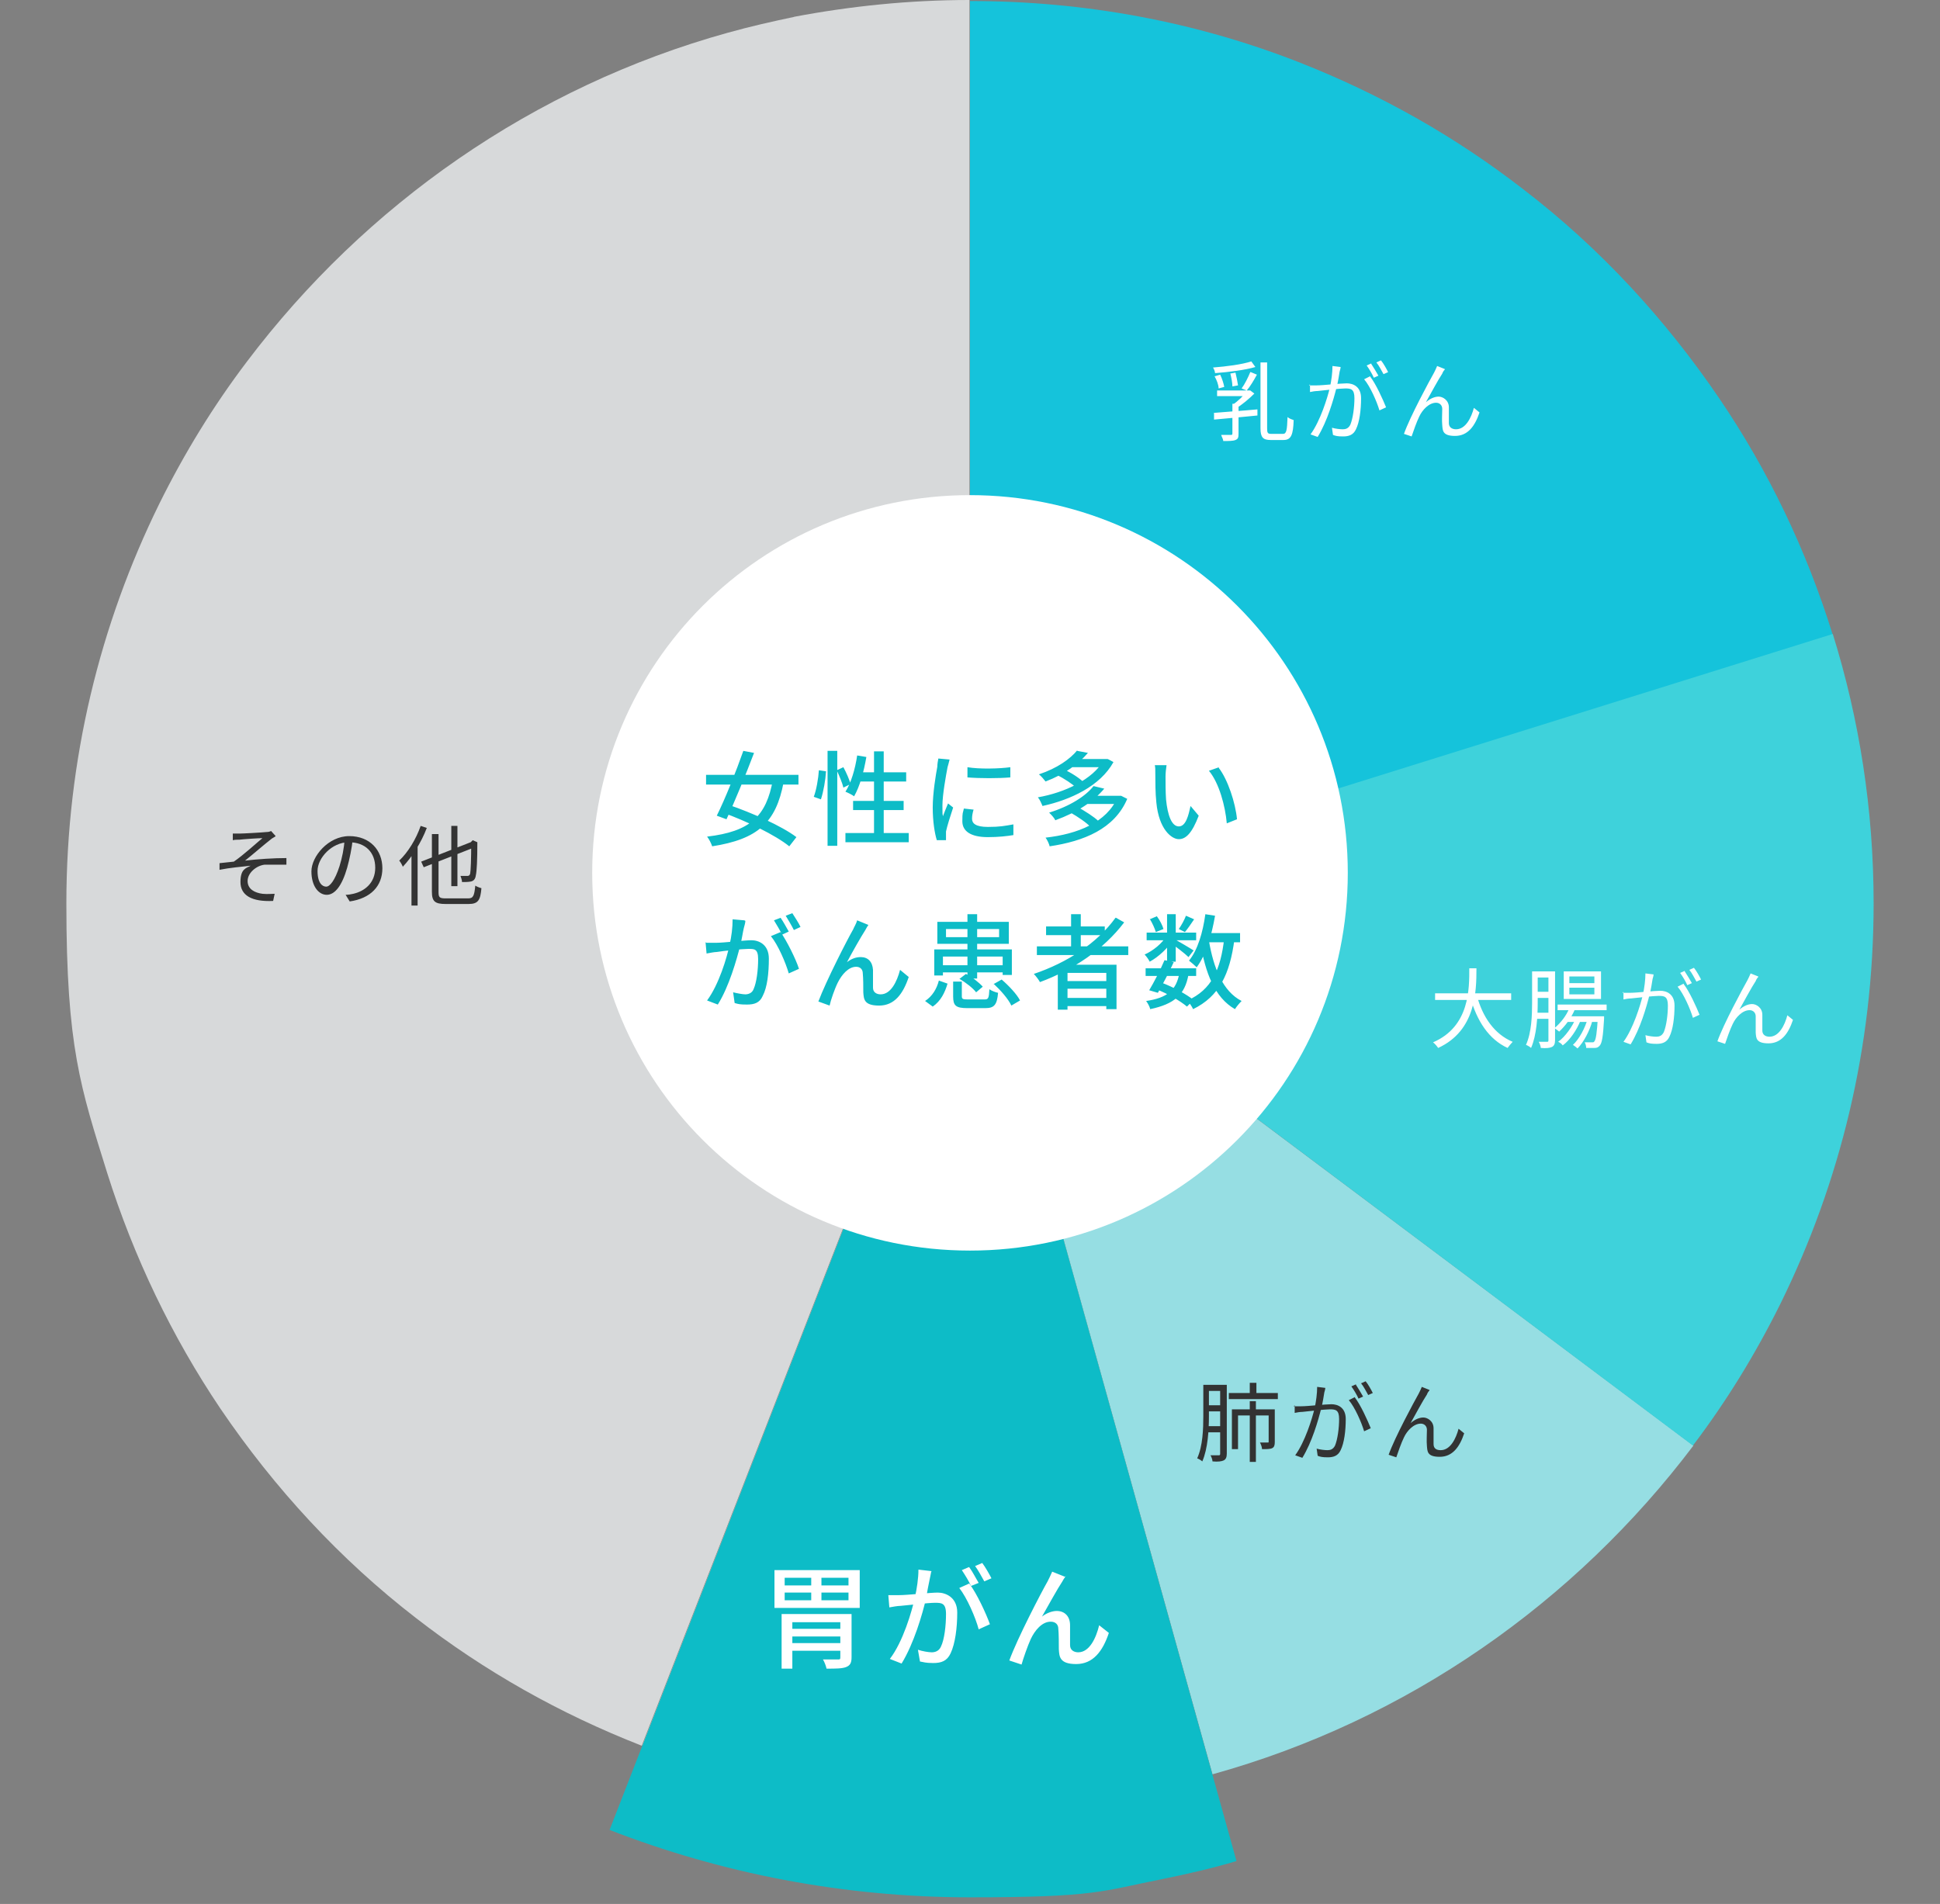 <?xml version="1.0" encoding="UTF-8"?>
<svg id="_レイヤー_1" data-name="レイヤー_1" xmlns="http://www.w3.org/2000/svg" xmlns:xlink="http://www.w3.org/1999/xlink" version="1.1" viewBox="0 0 380 373">
  <rect x="0" y="0" width="380" height="373" fill="#808080" stroke="none"/>
  <!-- Generator: Adobe Illustrator 29.0.0, SVG Export Plug-In . SVG Version: 2.1.0 Build 186)  -->
  <defs>
    <style>
      .st0 {
        fill: none;
      }

      .st1 {
        fill: #3ed2db;
      }

      .st2 {
        fill: #fff;
      }

      .st3 {
        fill: #0dbcc7;
      }

      .st4 {
        fill: #d7d9da;
      }

      .st5 {
        fill: #333;
      }

      .st6 {
        fill: #cec9b6;
      }

      .st7 {
        clip-path: url(#clippath);
      }

      .st8 {
        fill: #96dee3;
      }

      .st9 {
        fill: #15c3db;
      }
    </style>
    <clipPath id="clippath">
      <rect class="st0" x="13" width="354" height="371.7"/>
    </clipPath>
  </defs>
  <g class="st7">
    <g>
      <path class="st9" d="M336.8,78.1c-10.6-15.6-23.4-29.5-38.4-41-13.4-10.4-28.1-18.7-44.2-25C234.2,4.3,212.6.2,190,.2v177l169-52.8c-5.2-16.8-12.7-32.3-22.2-46.3Z"/>
      <path class="st8" d="M190,177l47.5,170.6c38.2-10.6,71-33.7,94.2-64.4l-141.8-106.2Z"/>
      <path class="st1" d="M367,177c0-18.4-2.8-36.1-8-52.8l-169,52.8,141.6,106.2c6.6-8.7,12.3-18,17.2-27.9,11.6-23.6,18.2-50.1,18.2-78.3Z"/>
      <path class="st6" d="M190,177l-64.2,165c20,7.8,41.6,12,64.2,12s23.3-1.2,34.4-3.3c4.3-.9,8.7-1.9,13-3.1l-47.4-170.6Z"/>
      <path class="st4" d="M155.6,3.3c-4.3.9-8.7,1.9-13,3.1-38.2,10.6-71,33.7-94.2,64.4-6.6,8.7-12.3,18-17.2,27.9-11.6,23.6-18.2,50.1-18.2,78.3s2.8,36.1,8,52.8c5.2,16.5,12.7,32.1,22.2,46.2,10.6,15.6,23.4,29.5,38.3,41,13.4,10.4,28.1,18.7,44.2,25l64.2-165V0c-11.8,0-23.3,1.2-34.4,3.3Z"/>
      <path class="st3" d="M190,177l-70.6,181.5c21.9,8.5,45.8,13.2,70.6,13.2s25.7-1.2,37.8-3.6c4.9-1,9.7-2.1,14.4-3.5l-52.2-187.6Z"/>
      <path class="st2" d="M190,245c40.9,0,74-33.1,74-74s-33.1-74-74-74-74,33.1-74,74,33.1,74,74,74Z"/>
      <path class="st3" d="M138.3,151.8h18.1v1.9h-18.1v-1.9ZM145.6,147.1l2.1.4c-1.6,4.2-3.8,9.6-5.4,13l-1.9-.7c1.6-3.2,3.8-8.7,5.2-12.7ZM151.4,152.7l2.1.5c-1.5,8-5.1,11.2-14,12.6-.2-.6-.6-1.4-1-1.9,8.4-1,11.6-3.9,12.9-11.2ZM141.5,159.2l1.3-1.5c4.4,1.5,10.3,4.1,13.2,6.3l-1.4,1.8c-2.7-2.2-8.5-5-13-6.6ZM162.1,147.1h1.9v18.6h-1.9v-18.6ZM160.4,150.9l1.4.2c-.1,1.7-.5,4-1,5.5l-1.4-.5c.5-1.3.9-3.6,1-5.2ZM163.9,150.9l1.3-.6c.6,1.1,1.2,2.5,1.4,3.3l-1.4.7c-.2-.9-.8-2.3-1.3-3.4ZM167.9,148l1.8.3c-.5,2.9-1.3,5.8-2.4,7.7-.4-.3-1.2-.7-1.7-.9,1.1-1.7,1.9-4.4,2.3-7.1ZM168.2,151.3h9.3v1.8h-9.8l.6-1.8ZM171.2,147.2h1.9v17h-1.9v-17ZM167.1,156.9h9.9v1.8h-9.9v-1.8ZM165.6,163.2h12.4v1.8h-12.4v-1.8ZM189.5,150.3c2.3.4,6.3.3,8.4,0v2c-2.3.2-6,.2-8.4,0v-2ZM190.7,158.6c-.2.7-.3,1.2-.3,1.8,0,.9.7,1.6,3.1,1.6s3.3-.2,5-.5v2.1c-1.2.2-2.9.4-5,.4-3.4,0-5-1.2-5-3.1s.1-1.5.3-2.5l1.8.2ZM186,148.8c-.1.4-.3,1.2-.4,1.5-.3,1.6-1,5.4-1,7.5s0,1.4.1,2.1c.3-.8.7-1.8,1-2.5l1,.8c-.5,1.5-1.2,3.7-1.4,4.7,0,.3,0,.7,0,.9,0,.2,0,.5,0,.8h-1.8c-.4-1.3-.8-3.6-.8-6.4s.6-6.4.9-8c0-.5.1-1.1.2-1.6l2.2.2ZM207,151.8l1.3-1.1c1.4.6,3.1,1.7,3.9,2.5l-1.3,1.2c-.8-.8-2.5-1.9-3.9-2.6ZM216.2,148.7h.7c0-.1,1.2.6,1.2.6-2.6,4.7-8.4,7.4-13.9,8.6-.2-.5-.5-1.2-.9-1.7,5.2-.9,10.8-3.5,12.9-7.3v-.3ZM209.6,148.7h7v1.6h-7v-1.6ZM211,147.1l2.1.4c-1.9,2.2-4.6,4.2-8.3,5.6-.3-.4-.9-1.1-1.3-1.4,3.6-1.2,6.1-3,7.5-4.7ZM209.7,159.2l1.4-1.1c1.4.8,3.2,1.9,4.1,2.8l-1.5,1.2c-.8-.9-2.6-2.1-4-2.9ZM218.9,155.9h.7c0,0,1.2.6,1.2.6-2.5,5.9-8.5,8.3-15.2,9.3-.1-.5-.5-1.3-.8-1.7,6.3-.7,12-3,14.1-7.9v-.3ZM212.7,155.9h6.7v1.6h-6.7v-1.6ZM214.2,154l2.1.5c-2.1,2.5-5.2,4.6-9.6,6.2-.2-.5-.8-1.1-1.2-1.5,4.2-1.3,7.2-3.3,8.7-5.2ZM228.5,149.9c-.1.6-.2,1.6-.2,2.2,0,1.3,0,3,.1,4.5.3,3.1,1.1,5.3,2.5,5.3s1.9-2.2,2.3-4l1.6,1.9c-1.3,3.4-2.5,4.6-3.9,4.6s-3.9-1.9-4.4-7.2c-.2-1.8-.2-4.2-.2-5.4s0-1.4-.1-1.9h2.4ZM238.7,150.4c1.8,2.3,3.3,6.9,3.6,10.1l-2,.8c-.3-3.4-1.5-7.9-3.5-10.3l2-.7ZM146,180.4c0,.4-.2,1-.3,1.4-.2.8-.4,2.3-.7,3.4-.7,2.8-2.2,8.1-4.4,11.6l-2.1-.8c2.3-3.1,3.9-8.4,4.4-10.9.4-1.7.6-3.4.6-5l2.3.2ZM152.9,182.6c1.2,1.7,3,5.3,3.6,7.2l-2,.9c-.6-2.1-2.1-5.6-3.5-7.3l1.9-.8ZM138.4,184.7c.7,0,1.3,0,1.9,0,1.5,0,5.5-.5,6.9-.5s3.4.8,3.4,3.6-.3,5.6-1.2,7.3c-.6,1.4-1.7,1.7-3.1,1.7s-1.7-.1-2.4-.3l-.3-2.1c.8.2,1.9.4,2.4.4s1.3-.2,1.6-1c.6-1.3.9-3.8.9-5.9s-.8-2-2-2-4.9.4-6.1.6c-.5,0-1.4.2-2,.3l-.2-2.2ZM152.9,179.8c.5.7,1.2,2,1.6,2.7l-1.3.6c-.4-.8-1.1-2-1.6-2.8l1.3-.5ZM155.2,178.9c.5.8,1.3,2,1.6,2.7l-1.3.6c-.4-.8-1.1-2-1.6-2.8l1.3-.5ZM170.1,181.2c-.2.3-.4.6-.6,1-.9,1.4-2.6,4.4-3.6,6.3.9-.7,1.8-1,2.7-1,1.4,0,2.3.9,2.4,2.5,0,1.1,0,2.6,0,3.5,0,.9.7,1.3,1.5,1.3,2,0,3.2-2.5,3.8-4.8l1.7,1.4c-1.1,3.3-2.8,5.6-5.8,5.6s-3-1.3-3.1-2.6c0-1.1,0-2.7-.1-3.7,0-.8-.5-1.3-1.3-1.3-1.5,0-2.8,1.5-3.6,3.1-.6,1.2-1.4,3.5-1.6,4.5l-2.2-.8c1.5-4,5.7-12.2,6.8-14.1.2-.5.6-1.1.8-1.8l2.2.9ZM186.5,192.3h1.9v2.9c0,.5.2.6,1.2.6h3.2c.8,0,.9-.2,1-2,.4.3,1.2.6,1.7.7-.2,2.4-.8,3-2.5,3h-3.5c-2.3,0-2.8-.5-2.8-2.3v-2.9ZM187.9,191.8l1.3-1c1.2.6,2.6,1.7,3.3,2.5l-1.3,1.1c-.6-.8-2-1.9-3.2-2.6ZM194.6,192.8l1.6-.9c1.4,1.2,3,2.9,3.6,4.1l-1.7,1c-.6-1.3-2.1-3-3.5-4.3ZM183.9,192.1l1.7.6c-.5,1.7-1.3,3.4-2.9,4.5l-1.5-1.1c1.4-.9,2.3-2.4,2.7-4ZM185.3,182v1.6h10.4v-1.6h-10.4ZM183.6,180.6h14v4.3h-14v-4.3ZM189.5,179.1h1.9v12.6h-1.9v-12.6ZM182.9,186h15.3v5h-1.8v-3.6h-11.7v3.7h-1.7v-5.1ZM183.9,189.1h13.3v1.4h-13.3v-1.4ZM203.1,185.4h17.9v1.7h-17.9v-1.7ZM204.9,181.5h11.5v1.7h-11.5v-1.7ZM208.3,192.2h9.2v1.5h-9.2v-1.5ZM208.3,195.5h9.2v1.6h-9.2v-1.6ZM209.8,179.1h1.9v7.2h-1.9v-7.2ZM218.6,179.8l1.6.9c-4,5.3-10,9.3-16.5,11.7-.2-.4-.8-1.2-1.2-1.6,6.5-2.2,12.4-6,16-11ZM207.2,189h11.5v8.7h-2v-7.1h-7.6v7.2h-1.9v-8.7ZM224.4,189.7h9.9v1.5h-9.9v-1.5ZM224.6,182.7h9.7v1.5h-9.7v-1.5ZM228.1,188.1l1.8.4c-.9,2-2.2,4.4-3.1,6l-1.7-.5c.9-1.5,2.2-4,3-5.9ZM231,190.7l1.8.2c-.7,4-2.8,5.8-7.5,6.8-.1-.5-.5-1.2-.8-1.6,4.1-.6,5.9-2.1,6.5-5.4ZM232.3,179.4l1.6.7c-.6.9-1.3,1.9-1.8,2.5l-1.2-.6c.5-.7,1.1-1.8,1.4-2.6ZM228.6,179.1h1.7v9.3h-1.7v-9.3ZM225.2,180.1l1.4-.6c.6.8,1.1,1.8,1.3,2.5l-1.5.6c-.2-.7-.7-1.8-1.2-2.6ZM228.6,183.4l1.2.7c-1,1.6-2.9,3.4-4.6,4.3-.2-.4-.6-1-1-1.4,1.6-.7,3.5-2.2,4.3-3.7ZM230.1,184c.7.4,3.1,1.8,3.7,2.2l-1,1.3c-.7-.7-2.7-2.2-3.5-2.8l.9-.8ZM235.7,182.8h7.2v1.8h-7.2v-1.8ZM236.1,179.1l1.9.3c-.7,4-1.8,7.7-3.6,10.1-.3-.3-1.1-1-1.5-1.3,1.7-2.1,2.7-5.5,3.2-9.1ZM239.9,183.8l1.9.2c-.9,6.9-3,11.2-8.1,13.7-.2-.5-.8-1.3-1.1-1.7,4.7-2.1,6.5-6,7.2-12.2ZM236.8,184.3c.9,5.3,2.7,9.9,6.4,11.8-.4.4-1,1.1-1.3,1.6-4-2.3-5.8-7.1-6.8-13.1l1.7-.3ZM226.5,193.8l1-1.3c2.4.9,4.9,2.3,6.3,3.4l-1.3,1.3c-1.3-1.1-3.7-2.5-6-3.4Z"/>
      <path class="st2" d="M238.4,76.5h6.3v1.1h-6.3v-1.1ZM241.3,79.1h1.3v5.9c0,.7-.1,1-.6,1.2-.5.2-1.3.2-2.4.2,0-.4-.3-.8-.4-1.2.9,0,1.6,0,1.9,0,.2,0,.3,0,.3-.3v-5.8ZM237.6,80.9c2.2-.2,5.5-.4,8.7-.7v1.2c-3,.3-6.3.6-8.5.8v-1.3ZM244.3,76.5h.6c0,0,.8.6.8.6-1,1-2.4,2.2-3.6,2.9-.2-.2-.5-.5-.7-.7,1-.6,2.2-1.8,2.8-2.6v-.3ZM245.1,70.8l.8,1.1c-2,.6-5.3,1-7.9,1.2,0-.3-.2-.8-.4-1.1,2.6-.2,5.7-.6,7.5-1.2ZM246.9,71h1.3v12.9c0,.9.1,1.1.8,1.1h2.3c.7,0,.8-.7.9-3.3.3.3.9.5,1.2.6-.1,2.9-.5,3.9-2,3.9h-2.5c-1.5,0-2-.5-2-2.3v-12.8ZM238,73.7l1-.3c.4.8.7,1.8.8,2.4l-1.1.3c0-.7-.4-1.7-.8-2.4ZM240.9,73.2l1.1-.2c.2.8.4,1.8.5,2.5l-1.1.2c0-.7-.2-1.7-.4-2.5ZM245,72.9l1.2.5c-.6,1.1-1.3,2.3-2,3.1l-1-.4c.6-.8,1.3-2.2,1.7-3.2ZM262.6,71.8c0,.3-.1.7-.2,1-.1.6-.3,2-.6,3.1-.6,2.4-1.8,6.6-3.7,9.7l-1.4-.5c1.9-2.6,3.3-7.1,3.8-9.2.3-1.4.5-2.9.5-4.2l1.6.2ZM268.4,73.8c1.1,1.4,2.5,4.5,3.1,6l-1.3.6c-.5-1.7-1.8-4.7-3-6.1l1.2-.6ZM256.4,75.5c.5,0,1,0,1.5,0,1.3,0,4.7-.4,5.9-.4s2.8.6,2.8,2.9-.3,4.7-1,6.1c-.5,1.1-1.4,1.4-2.5,1.4s-1.5-.1-2-.3l-.2-1.4c.7.2,1.6.3,2.1.3s1.1-.1,1.5-.9c.5-1.2.8-3.4.8-5.2s-.7-1.9-1.8-1.9-4.3.4-5.4.5c-.4,0-1.1.1-1.5.2v-1.5ZM268.6,71.3c.4.6,1,1.6,1.4,2.3l-.9.4c-.3-.7-.9-1.7-1.4-2.4l.9-.4ZM270.5,70.6c.5.6,1.1,1.7,1.4,2.3l-.9.4c-.4-.7-.9-1.7-1.4-2.3l.9-.4ZM283,72.4c-.2.2-.4.5-.5.8-.8,1.2-2.3,4-3.2,5.6.8-.7,1.7-1.1,2.5-1.1s2,.7,2,2.1c0,1,0,2.3,0,3.1,0,.8.6,1.2,1.4,1.2,1.9,0,3-2.3,3.5-4.2l1.1.9c-.9,2.7-2.3,4.6-4.8,4.6s-2.4-1.1-2.5-2.1,0-2.3,0-3.2c0-.7-.5-1.2-1.2-1.2-1.4,0-2.7,1.4-3.3,2.7-.5,1-1.2,3-1.5,3.9l-1.5-.5c1.2-3.4,5-10.4,5.9-12,.2-.4.4-.8.6-1.3l1.5.6Z"/>
      <path class="st2" d="M281.1,194.6h14.9v1.3h-14.9v-1.3ZM289.3,195.1c1.1,4.1,3.4,7.5,7,9-.3.3-.7.8-1,1.2-3.7-1.7-6-5.3-7.3-9.9l1.3-.3ZM287.8,189.7h1.4c0,4.5-.1,12.2-7.5,15.6-.2-.3-.6-.8-1-1.1,7.2-3.1,7.1-10.5,7.1-14.6ZM305.1,196.8h9.6v1.1h-9.6v-1.1ZM306.7,199.1h6.7v1.1h-6.7v-1.1ZM307.4,197.4l1.1.3c-.7,1.7-1.9,3.3-3.1,4.4-.2-.2-.7-.5-.9-.7,1.2-1,2.3-2.4,2.9-3.9ZM313,199.1h1.2s0,.3,0,.5c-.2,3.5-.4,4.8-.9,5.3-.3.3-.5.4-1,.4-.3,0-1,0-1.6,0,0-.3-.1-.8-.3-1.1.6,0,1.1,0,1.4,0s.4,0,.5-.2c.3-.3.5-1.6.7-4.9v-.2ZM307.4,193.5v1.3h4.9v-1.3h-4.9ZM307.4,191.3v1.3h4.9v-1.3h-4.9ZM306.3,190.3h7.3v5.4h-7.3v-5.4ZM300.6,190.3h3.5v1.2h-3.5v-1.2ZM300.7,194.3h3.3v1.2h-3.3v-1.2ZM300.6,198.4h3.3v1.2h-3.3v-1.2ZM300.1,190.3h1.1v6.1c0,2.7-.2,6.4-1.3,8.9-.2-.2-.7-.5-1-.6,1.1-2.4,1.2-5.8,1.2-8.3v-6.1ZM303.4,190.3h1.2v13.5c0,.7-.2,1.1-.6,1.3-.4.2-1.1.3-2.2.2,0-.3-.2-.9-.4-1.2.7,0,1.4,0,1.6,0,.2,0,.3,0,.3-.3v-13.5ZM308.7,199.4l.9.5c-.7,1.8-2.1,3.9-3.5,4.9-.2-.3-.6-.6-.9-.7,1.4-1,2.8-3,3.5-4.7ZM311,199.5l.9.5c-.5,1.9-1.7,4.2-2.9,5.4-.2-.2-.6-.5-.9-.7,1.2-1.1,2.4-3.3,2.9-5.2ZM323.9,190.8c0,.3-.1.7-.2,1-.1.6-.3,2-.6,3.1-.6,2.4-1.8,6.6-3.7,9.7l-1.4-.5c1.9-2.6,3.3-7.1,3.8-9.2.3-1.4.5-2.9.5-4.2l1.6.2ZM329.8,192.8c1.1,1.4,2.5,4.5,3.1,6l-1.3.6c-.5-1.7-1.8-4.7-3-6.1l1.2-.6ZM317.8,194.5c.5,0,1,0,1.5,0,1.3,0,4.7-.4,5.9-.4s2.8.6,2.8,2.9-.3,4.7-1,6.1c-.5,1.1-1.4,1.4-2.5,1.4s-1.5-.1-2-.3l-.2-1.4c.7.2,1.6.3,2.1.3s1.1-.1,1.5-.9c.5-1.2.8-3.4.8-5.2s-.7-1.9-1.8-1.9-4.3.4-5.4.5c-.4,0-1.1.1-1.5.2v-1.5ZM330,190.3c.4.6,1,1.6,1.4,2.3l-.9.4c-.3-.7-.9-1.7-1.4-2.4l.9-.4ZM331.8,189.6c.5.6,1.1,1.7,1.4,2.3l-.9.4c-.4-.7-.9-1.7-1.4-2.3l.9-.4ZM344.4,191.4c-.2.2-.4.5-.5.8-.8,1.2-2.3,4-3.2,5.6.8-.7,1.7-1.1,2.5-1.1s2,.7,2,2.1c0,1,0,2.3,0,3.1,0,.8.6,1.2,1.4,1.2,1.9,0,3-2.3,3.5-4.2l1.1.9c-.9,2.7-2.3,4.6-4.8,4.6s-2.4-1.1-2.5-2.1c0-1,0-2.3,0-3.2,0-.7-.5-1.2-1.2-1.2-1.4,0-2.7,1.4-3.3,2.7-.5,1-1.2,3-1.5,3.9l-1.5-.5c1.2-3.4,5-10.4,5.9-12,.2-.4.4-.8.6-1.3l1.5.6Z"/>
      <path class="st5" d="M236.3,271.3h3.5v1.2h-3.5v-1.2ZM240.7,272.9h9.6v1.2h-9.6v-1.2ZM236.3,275.3h3.3v1.2h-3.3v-1.2ZM236.3,279.4h3.3v1.2h-3.3v-1.2ZM235.7,271.3h1.1v6.1c0,2.7-.2,6.4-1.3,8.9-.2-.2-.7-.5-1-.6,1.1-2.4,1.2-5.8,1.2-8.3v-6.1ZM239.1,271.3h1.2v13.5c0,.7-.2,1.1-.6,1.3-.4.2-1.1.3-2.2.2,0-.3-.2-.9-.4-1.2.7,0,1.4,0,1.6,0,.2,0,.3,0,.3-.3v-13.5ZM244.8,270.9h1.3v2.7h-1.3v-2.7ZM244.8,274.5h1.2v11.9h-1.2v-11.9ZM241.4,276.1h7.5v1.2h-6.4v6.6h-1.2v-7.8ZM248.5,276.1h1.2v6.4c0,.6-.1,1-.5,1.2s-1.1.2-2,.2c0-.4-.2-.9-.4-1.3.7,0,1.3,0,1.5,0,.2,0,.2,0,.2-.2v-6.4ZM259.6,271.8c0,.3-.1.7-.2,1-.1.6-.3,2-.6,3.1-.6,2.4-1.8,6.6-3.7,9.7l-1.4-.5c1.9-2.6,3.3-7.1,3.8-9.2.3-1.4.5-2.9.5-4.2l1.6.2ZM265.4,273.8c1.1,1.4,2.5,4.5,3.1,6l-1.3.6c-.5-1.7-1.8-4.7-3-6.1l1.2-.6ZM253.4,275.5c.5,0,1,0,1.5,0,1.3,0,4.7-.4,5.9-.4s2.8.6,2.8,2.9-.3,4.7-1,6.1c-.5,1.1-1.4,1.4-2.5,1.4s-1.5-.1-2-.3l-.2-1.4c.7.2,1.6.3,2.1.3s1.1-.1,1.5-.9c.5-1.2.8-3.4.8-5.2s-.7-1.9-1.8-1.9-4.3.4-5.4.5c-.4,0-1.1.1-1.5.2v-1.5ZM265.6,271.3c.4.6,1,1.6,1.4,2.3l-.9.4c-.3-.7-.9-1.7-1.4-2.4l.9-.4ZM267.5,270.6c.5.6,1.1,1.7,1.4,2.3l-.9.4c-.4-.7-.9-1.7-1.4-2.3l.9-.4ZM280,272.4c-.2.2-.4.5-.5.8-.8,1.2-2.3,4-3.2,5.6.8-.7,1.7-1.1,2.5-1.1s2,.7,2,2.1c0,1,0,2.3,0,3.1,0,.9.6,1.2,1.4,1.2,1.9,0,3-2.3,3.5-4.2l1.1.9c-.9,2.7-2.3,4.6-4.8,4.6s-2.4-1.1-2.5-2.1,0-2.3,0-3.2c0-.7-.5-1.2-1.2-1.2-1.4,0-2.7,1.4-3.3,2.7-.5,1-1.2,3-1.5,3.9l-1.5-.5c1.2-3.4,5-10.4,5.9-12,.2-.4.4-.8.6-1.3l1.5.6Z"/>
      <path class="st5" d="M45.6,163.3c.4,0,.8,0,1.4,0,.7,0,4.2-.2,5.2-.3.4,0,.7-.1.9-.2l.9,1c-.2.2-.7.4-.9.6-1.3,1-3.7,3.1-5.1,4.2,2.6-.3,5.6-.5,8.1-.5v1.3c-1.6,0-3.3,0-4.3,0-1.6.2-3.3,1.6-3.3,3.2s1.4,2.3,2.9,2.5c1,.1,1.8,0,2.4,0l-.3,1.4c-4.2.2-6.4-1.1-6.4-3.7s1.1-2.7,2-3.2c-1.8.2-4.1.4-6.1.8v-1.3c.8-.1,2-.2,2.8-.3,1.9-1.3,4.5-3.7,5.6-4.6-.8,0-3.7.2-4.5.3-.4,0-.9,0-1.3.1v-1.4ZM69.1,164.4c-.2,1.8-.6,3.8-1.1,5.6-1,3.5-2.4,5.3-4,5.3s-3-1.7-3-4.6,3.3-6.9,7.4-6.9,6.5,2.8,6.5,6.3-2.3,5.9-6.4,6.5l-.8-1.3c.5,0,1.1-.1,1.5-.2,2.2-.5,4.3-2.1,4.3-5.1s-1.9-5-5.2-5-6.1,3.1-6.1,5.6,1,3.1,1.7,3.1,1.7-1.2,2.6-4c.5-1.6.9-3.5,1-5.3h1.4ZM88.4,161.8h1.2v11.8h-1.2v-11.8ZM82.5,168.8l10.2-4,.5,1.1-10.2,4-.5-1.1ZM84.6,163.4h1.3v11.4c0,1,.2,1.2,1.4,1.2h4.4c1,0,1.2-.5,1.4-2.5.3.2.8.4,1.2.5-.2,2.3-.6,3.1-2.5,3.1h-4.5c-2.1,0-2.7-.5-2.7-2.4v-11.4ZM92.3,165.1h-.2l.3-.3.2-.2.9.4v.2c0,3.1-.1,5.5-.3,6.3-.1.8-.5,1.1-1,1.2-.5.1-1.2.1-1.7.1,0-.4-.2-.9-.3-1.2.5,0,1.1,0,1.3,0s.5,0,.6-.5c.1-.5.2-2.8.2-6.1ZM82.4,161.8l1.2.4c-1.1,2.9-2.9,5.7-4.7,7.6-.1-.3-.5-1-.7-1.2,1.7-1.6,3.3-4.2,4.2-6.8ZM80.6,166.2l1.2-1.2h0v12.4h-1.2v-11.2Z"/>
      <path class="st2" d="M153.1,316.2h12.5v1.6h-10.4v9.1h-2.1v-10.7ZM164.7,316.2h2.1v8.5c0,1.1-.3,1.6-1.1,1.9-.8.3-2,.3-3.8.3-.1-.5-.4-1.3-.7-1.8,1.2,0,2.6,0,2.9,0,.4,0,.5,0,.5-.4v-8.4ZM154.3,319.1h11.4v1.5h-11.4v-1.5ZM154.3,321.9h11.4v1.5h-11.4v-1.5ZM153.7,312v1.5h12.5v-1.5h-12.5ZM153.7,309.1v1.5h12.5v-1.5h-12.5ZM151.7,307.6h16.7v7.4h-16.7v-7.4ZM158.9,308h2v6.3h-2v-6.3ZM182.4,307.9c-.1.5-.2,1.1-.3,1.5-.2.9-.5,2.5-.7,3.7-.7,3.1-2.4,8.9-4.8,12.8l-2.3-.9c2.6-3.4,4.3-9.3,4.9-12,.4-1.8.7-3.8.7-5.5l2.6.3ZM189.9,310.3c1.4,1.8,3.3,5.9,4,7.9l-2.2,1c-.6-2.3-2.3-6.2-3.8-8.1l2-.9ZM174,312.5c.7,0,1.4,0,2.1,0,1.7,0,6.1-.5,7.6-.5s3.8.9,3.8,3.9-.4,6.1-1.3,8c-.7,1.5-1.8,1.9-3.4,1.9s-1.9-.2-2.6-.3l-.4-2.3c.9.3,2.1.5,2.7.5s1.4-.2,1.8-1.1c.7-1.4,1-4.2,1-6.4s-.9-2.2-2.2-2.2-5.4.5-6.7.6c-.6,0-1.6.2-2.2.3l-.2-2.4ZM189.9,307.1c.6.8,1.3,2.2,1.8,3l-1.5.6c-.4-.9-1.2-2.2-1.8-3.1l1.4-.6ZM192.4,306.2c.6.8,1.4,2.2,1.8,3l-1.4.6c-.5-.9-1.2-2.2-1.8-3l1.4-.6ZM208.8,308.7c-.2.3-.5.7-.7,1.1-1,1.5-2.8,4.8-4,6.9.9-.7,2-1.1,2.9-1.1,1.5,0,2.6,1,2.6,2.8,0,1.2,0,2.9,0,3.9,0,1,.8,1.4,1.6,1.4,2.2,0,3.5-2.8,4.1-5.3l1.9,1.5c-1.2,3.6-3.1,6.1-6.4,6.1s-3.3-1.5-3.4-2.9c0-1.2,0-3-.1-4,0-.9-.6-1.4-1.5-1.4-1.7,0-3.1,1.7-3.9,3.4-.6,1.3-1.5,3.9-1.8,5l-2.4-.8c1.6-4.4,6.3-13.4,7.5-15.5.3-.6.6-1.2.9-1.9l2.5,1Z"/>
    </g>
  </g>
</svg>